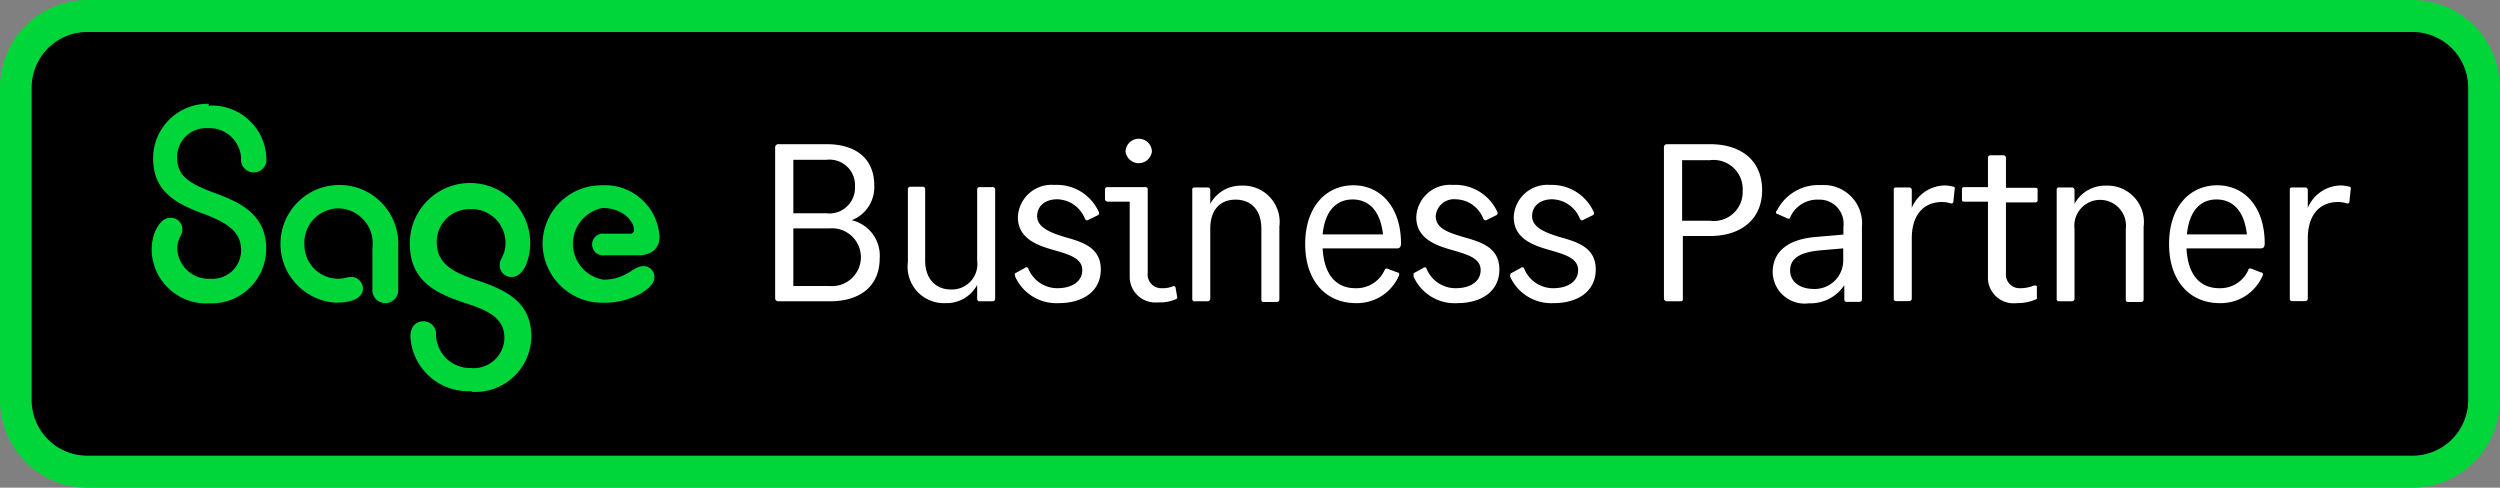 <svg xmlns="http://www.w3.org/2000/svg" viewBox="0 0 137.49 26.82">
  <rect x="0" y="0" width="137.49" height="26.82" fill="#808080" stroke="none"/>
  <g>
    <g>
      <path d="M134.92,29.61H7.08a3.93,3.93,0,0,1-3.94-3.94V8.49A3.93,3.93,0,0,1,7.08,4.55H134.92a3.93,3.93,0,0,1,3.94,3.94V25.67A3.93,3.93,0,0,1,134.92,29.61Z" transform="translate(-2.26 -3.67)"/>
      <path d="M134.92,30.49H7.08a4.82,4.82,0,0,1-4.82-4.82V8.49A4.82,4.82,0,0,1,7.08,3.67H134.92a4.82,4.82,0,0,1,4.82,4.82V25.67A4.82,4.82,0,0,1,134.92,30.49ZM7.08,5.43A3.06,3.06,0,0,0,4,8.49V25.67a3.06,3.06,0,0,0,3.06,3.06H134.92A3.06,3.06,0,0,0,138,25.67V8.49a3.06,3.06,0,0,0-3.06-3.06Z" transform="translate(-2.26 -3.67)" fill="#00d639"/>
    </g>
    <g>
      <path d="M13.71,9.48a3,3,0,0,1,3.2,2.89.7.7,0,1,1-1.39,0,1.74,1.74,0,0,0-1.83-1.65A1.59,1.59,0,0,0,12,12.34c0,1,.67,1.43,2.06,1.94s2.84,1.18,2.84,3.07a3,3,0,0,1-3.09,3,3,3,0,0,1-3.21-2.93c0-1,.5-1.77,1-1.77a.63.63,0,0,1,.69.65c0,.32-.28.47-.28,1.06A1.73,1.73,0,0,0,13.84,19a1.57,1.57,0,0,0,1.68-1.55c0-1-.67-1.48-2-2-1.55-.56-2.84-1.23-2.84-3.07a3,3,0,0,1,3.08-3" transform="translate(-2.26 -3.67)" fill="#00d639"/>
      <path d="M20.83,20.32a3.24,3.24,0,1,1,3.33-3.07v2.38a.71.71,0,0,1-1.42,0V17.3a1.92,1.92,0,0,0-1.89-2.17,1.89,1.89,0,0,0-1.85,2A1.87,1.87,0,0,0,20.81,19c.38,0,.54-.1.77-.1a.65.65,0,0,1,.64.64c0,.51-.61.77-1.39.77" transform="translate(-2.26 -3.67)" fill="#00d639"/>
      <path d="M28.18,25.18a3.18,3.18,0,0,1-3.35-3c0-.57.33-.84.7-.84a.69.69,0,0,1,.71.72,1.87,1.87,0,0,0,1.92,1.85A1.69,1.69,0,0,0,30,22.26c0-1.06-.81-1.5-2.2-1.94-1.62-.53-3-1.24-3-3.23A3.3,3.3,0,0,1,31.42,17c0,1.07-.44,1.9-1,1.9a.64.64,0,0,1-.68-.65c0-.37.32-.54.32-1.21a1.86,1.86,0,0,0-1.94-1.87,1.8,1.8,0,0,0-1.84,1.81c0,1.16.83,1.65,2.2,2.1,1.58.53,3,1.18,3,3.09a3.08,3.08,0,0,1-3.25,3.05" transform="translate(-2.26 -3.67)" fill="#00d639"/>
      <path d="M35.43,20.32a3.28,3.28,0,0,1-3.33-3.23,3.23,3.23,0,0,1,3.25-3.23,3,3,0,0,1,3.18,2.85c0,.62-.44,1-1.16,1H35.5a.6.6,0,1,1,0-1.19h1.4a.2.2,0,0,0,.23-.2c0-.47-.6-1.21-1.73-1.21a2,2,0,0,0,.05,3.94c1.24,0,1.65-.74,2.15-.74a.59.59,0,0,1,.65.59c0,.29-.19.55-.68.87a4.11,4.11,0,0,1-2.14.55" transform="translate(-2.26 -3.67)" fill="#00d639"/>
    </g>
    <g>
      <path d="M44.89,20.08V11.77a.17.17,0,0,1,.18-.17h2.66c1.58,0,2.61.78,2.61,2.26a1.94,1.94,0,0,1-1.24,1.92,2,2,0,0,1,1.54,2.09c0,1.54-1.08,2.37-2.74,2.37H45.07A.17.17,0,0,1,44.89,20.08Zm1-7.62V15.4h1.81a1.41,1.41,0,0,0,1.58-1.47,1.4,1.4,0,0,0-1.58-1.47Zm0,3.77V19.4h2a1.59,1.59,0,1,0,0-3.17Z" transform="translate(-2.26 -3.67)" fill="#fff"/>
      <path d="M56,14.1a.13.13,0,0,1,.14-.14h.71a.13.13,0,0,1,.14.14v6a.14.14,0,0,1-.14.14h-.71A.13.13,0,0,1,56,20.1v-.76a1.9,1.9,0,0,1-1.72,1,2,2,0,0,1-2.09-2.26v-4a.13.13,0,0,1,.15-.14H53a.13.13,0,0,1,.14.14V18c0,1,.58,1.59,1.41,1.59A1.4,1.4,0,0,0,56,18V14.1Z" transform="translate(-2.26 -3.67)" fill="#fff"/>
      <path d="M62.69,15.33a.13.13,0,0,1-.06.18l-.53.26c-.06.05-.12,0-.17-.06a1.68,1.68,0,0,0-1.53-1.08c-.6,0-1.1.32-1.1.93s.71.9,1.5,1.14c1,.28,2,.58,2,1.79s-1,1.85-2.3,1.85a2.48,2.48,0,0,1-2.41-1.46c0-.07-.05-.14,0-.18l.53-.29a.12.12,0,0,1,.18,0,1.72,1.72,0,0,0,1.61,1.11c.78,0,1.37-.35,1.37-1s-.74-.86-1.54-1.09-2-.58-2-1.81a1.85,1.85,0,0,1,2-1.78A2.53,2.53,0,0,1,62.69,15.33Z" transform="translate(-2.26 -3.67)" fill="#fff"/>
      <path d="M64.39,18.86v-4.1H63.17a.15.15,0,0,1-.14-.14v-.54a.13.13,0,0,1,.14-.12h2.09a.11.11,0,0,1,.12.11v4.62a.75.75,0,0,0,.79.83,1.49,1.49,0,0,0,.61-.11.1.1,0,0,1,.13.07L67,20a.09.09,0,0,1-.06.12,2.23,2.23,0,0,1-1,.18A1.41,1.41,0,0,1,64.39,18.86ZM64.16,12a.73.73,0,0,1,.72-.7.72.72,0,0,1,.73.7.73.73,0,0,1-1.45,0Z" transform="translate(-2.26 -3.67)" fill="#fff"/>
      <path d="M67.83,20.1v-6c0-.06,0-.12.14-.12h.7a.14.14,0,0,1,.15.12v.78a1.91,1.91,0,0,1,1.73-1,2,2,0,0,1,2.07,2.26v4a.14.14,0,0,1-.14.14h-.72a.12.12,0,0,1-.13-.14V16.25c0-1.06-.59-1.6-1.42-1.6s-1.39.54-1.39,1.6V20.1a.15.15,0,0,1-.15.14H68A.13.13,0,0,1,67.83,20.1Z" transform="translate(-2.26 -3.67)" fill="#fff"/>
      <path d="M75,17.33c.08,1.51.79,2.19,1.8,2.19a1.7,1.7,0,0,0,1.61-1c.05-.1.11-.1.19-.06l.5.19c.11,0,.13.09.1.17a2.51,2.51,0,0,1-2.38,1.52c-1.61,0-2.78-1.19-2.78-3.25s1.16-3.23,2.65-3.23,2.62,1.19,2.62,3.2c0,.17-.07.27-.2.27Zm0-.77h3.32c-.15-1.34-.81-1.92-1.67-1.92S75.13,15.22,75,16.56Z" transform="translate(-2.26 -3.67)" fill="#fff"/>
      <path d="M84.61,15.33a.13.13,0,0,1-.07.18l-.52.26c-.07.05-.13,0-.18-.06a1.66,1.66,0,0,0-1.53-1.08,1,1,0,0,0-1.09.93c0,.68.71.9,1.5,1.14,1,.28,2,.58,2,1.79s-1,1.85-2.3,1.85A2.47,2.47,0,0,1,80,18.88c0-.07,0-.14,0-.18l.53-.29a.11.11,0,0,1,.17,0,1.72,1.72,0,0,0,1.62,1.11c.78,0,1.37-.35,1.37-1s-.74-.86-1.54-1.09-2-.58-2-1.81a1.85,1.85,0,0,1,2-1.78A2.54,2.54,0,0,1,84.61,15.33Z" transform="translate(-2.26 -3.67)" fill="#fff"/>
      <path d="M89.91,15.33a.13.13,0,0,1-.06.18l-.53.26c-.06.05-.12,0-.17-.06a1.68,1.68,0,0,0-1.53-1.08c-.6,0-1.1.32-1.1.93s.71.9,1.5,1.14c1,.28,2,.58,2,1.79s-1,1.85-2.3,1.85a2.48,2.48,0,0,1-2.41-1.46c0-.07,0-.14.05-.18l.53-.29a.12.12,0,0,1,.18,0,1.72,1.72,0,0,0,1.61,1.11c.78,0,1.37-.35,1.37-1s-.74-.86-1.54-1.09-2-.58-2-1.81a1.85,1.85,0,0,1,2-1.78A2.53,2.53,0,0,1,89.91,15.33Z" transform="translate(-2.26 -3.67)" fill="#fff"/>
      <path d="M93.77,20.08V11.77a.16.16,0,0,1,.17-.17h2.37c1.73,0,2.86.92,2.86,2.53S98,16.65,96.31,16.65h-1.5v3.43c0,.1,0,.16-.15.16h-.72A.16.16,0,0,1,93.77,20.08Zm1-7.6v3.33h1.53a1.59,1.59,0,0,0,1.8-1.65,1.6,1.6,0,0,0-1.8-1.68Z" transform="translate(-2.26 -3.67)" fill="#fff"/>
      <path d="M99.75,18.65c0-1.19.9-1.83,2.39-1.95l1.5-.13v-.43a1.32,1.32,0,0,0-1.36-1.49,1.63,1.63,0,0,0-1.58,1c0,.06-.12.06-.21,0l-.49-.22c-.09,0-.09-.12,0-.21a2.55,2.55,0,0,1,2.4-1.37,2.11,2.11,0,0,1,2.26,2.28v4a.13.13,0,0,1-.14.14h-.71c-.08,0-.12-.06-.12-.14v-.78a2.22,2.22,0,0,1-1.94,1A1.76,1.76,0,0,1,99.75,18.65Zm2.21.91A1.57,1.57,0,0,0,103.63,18v-.67l-1.28.11c-1.09.1-1.64.44-1.64,1.1S101.29,19.56,102,19.56Z" transform="translate(-2.26 -3.67)" fill="#fff"/>
      <path d="M106.41,20.1v-6c0-.06,0-.12.14-.12h.7a.14.14,0,0,1,.15.12v1a2,2,0,0,1,1.8-1.23,1.74,1.74,0,0,1,.45.06c.1,0,.13.06.11.13l-.07.68c0,.1-.07.14-.16.11a1.67,1.67,0,0,0-.47-.07c-1,0-1.66.7-1.66,2V20.1a.14.14,0,0,1-.15.13h-.7A.12.12,0,0,1,106.41,20.1Z" transform="translate(-2.26 -3.67)" fill="#fff"/>
      <path d="M111.59,18.86v-4.1h-1.31c-.07,0-.12,0-.12-.14v-.54a.11.11,0,0,1,.12-.12h1.31V12.34a.13.13,0,0,1,.14-.13h.7a.14.14,0,0,1,.15.13V14h1.61c.08,0,.13,0,.13.12v.54a.12.12,0,0,1-.13.14h-1.61V18.7a.75.75,0,0,0,.8.82,2,2,0,0,0,.75-.15c.09,0,.15,0,.15.07l0,.55c0,.05,0,.09,0,.12a2.54,2.54,0,0,1-1.11.23A1.41,1.41,0,0,1,111.59,18.86Z" transform="translate(-2.26 -3.67)" fill="#fff"/>
      <path d="M115.37,20.1v-6a.11.11,0,0,1,.13-.12h.7a.14.14,0,0,1,.15.12v.78a1.91,1.91,0,0,1,1.73-1,2,2,0,0,1,2.07,2.26v4a.13.13,0,0,1-.13.14h-.73c-.09,0-.12-.06-.12-.14V16.25a1.42,1.42,0,1,0-2.82,0V20.1a.14.14,0,0,1-.14.14h-.71A.12.12,0,0,1,115.37,20.1Z" transform="translate(-2.26 -3.67)" fill="#fff"/>
      <path d="M122.51,17.33c.07,1.51.79,2.19,1.8,2.19a1.69,1.69,0,0,0,1.6-1c0-.1.11-.1.2-.06l.49.19c.11,0,.13.09.1.17a2.5,2.5,0,0,1-2.38,1.52c-1.6,0-2.77-1.19-2.77-3.25s1.15-3.23,2.65-3.23,2.61,1.19,2.61,3.2c0,.17-.06.27-.2.27Zm0-.77h3.32c-.15-1.34-.81-1.92-1.67-1.92S122.67,15.22,122.53,16.56Z" transform="translate(-2.26 -3.67)" fill="#fff"/>
      <path d="M128.19,20.1v-6c0-.06,0-.12.14-.12h.7a.14.14,0,0,1,.15.12v1a2,2,0,0,1,1.8-1.23,1.74,1.74,0,0,1,.45.06c.1,0,.13.06.11.13l-.07.68c0,.1-.07.14-.16.11a1.67,1.67,0,0,0-.47-.07c-1,0-1.66.7-1.66,2V20.1a.14.14,0,0,1-.15.13h-.7A.12.12,0,0,1,128.19,20.1Z" transform="translate(-2.26 -3.67)" fill="#fff"/>
    </g>
  </g>
</svg>
